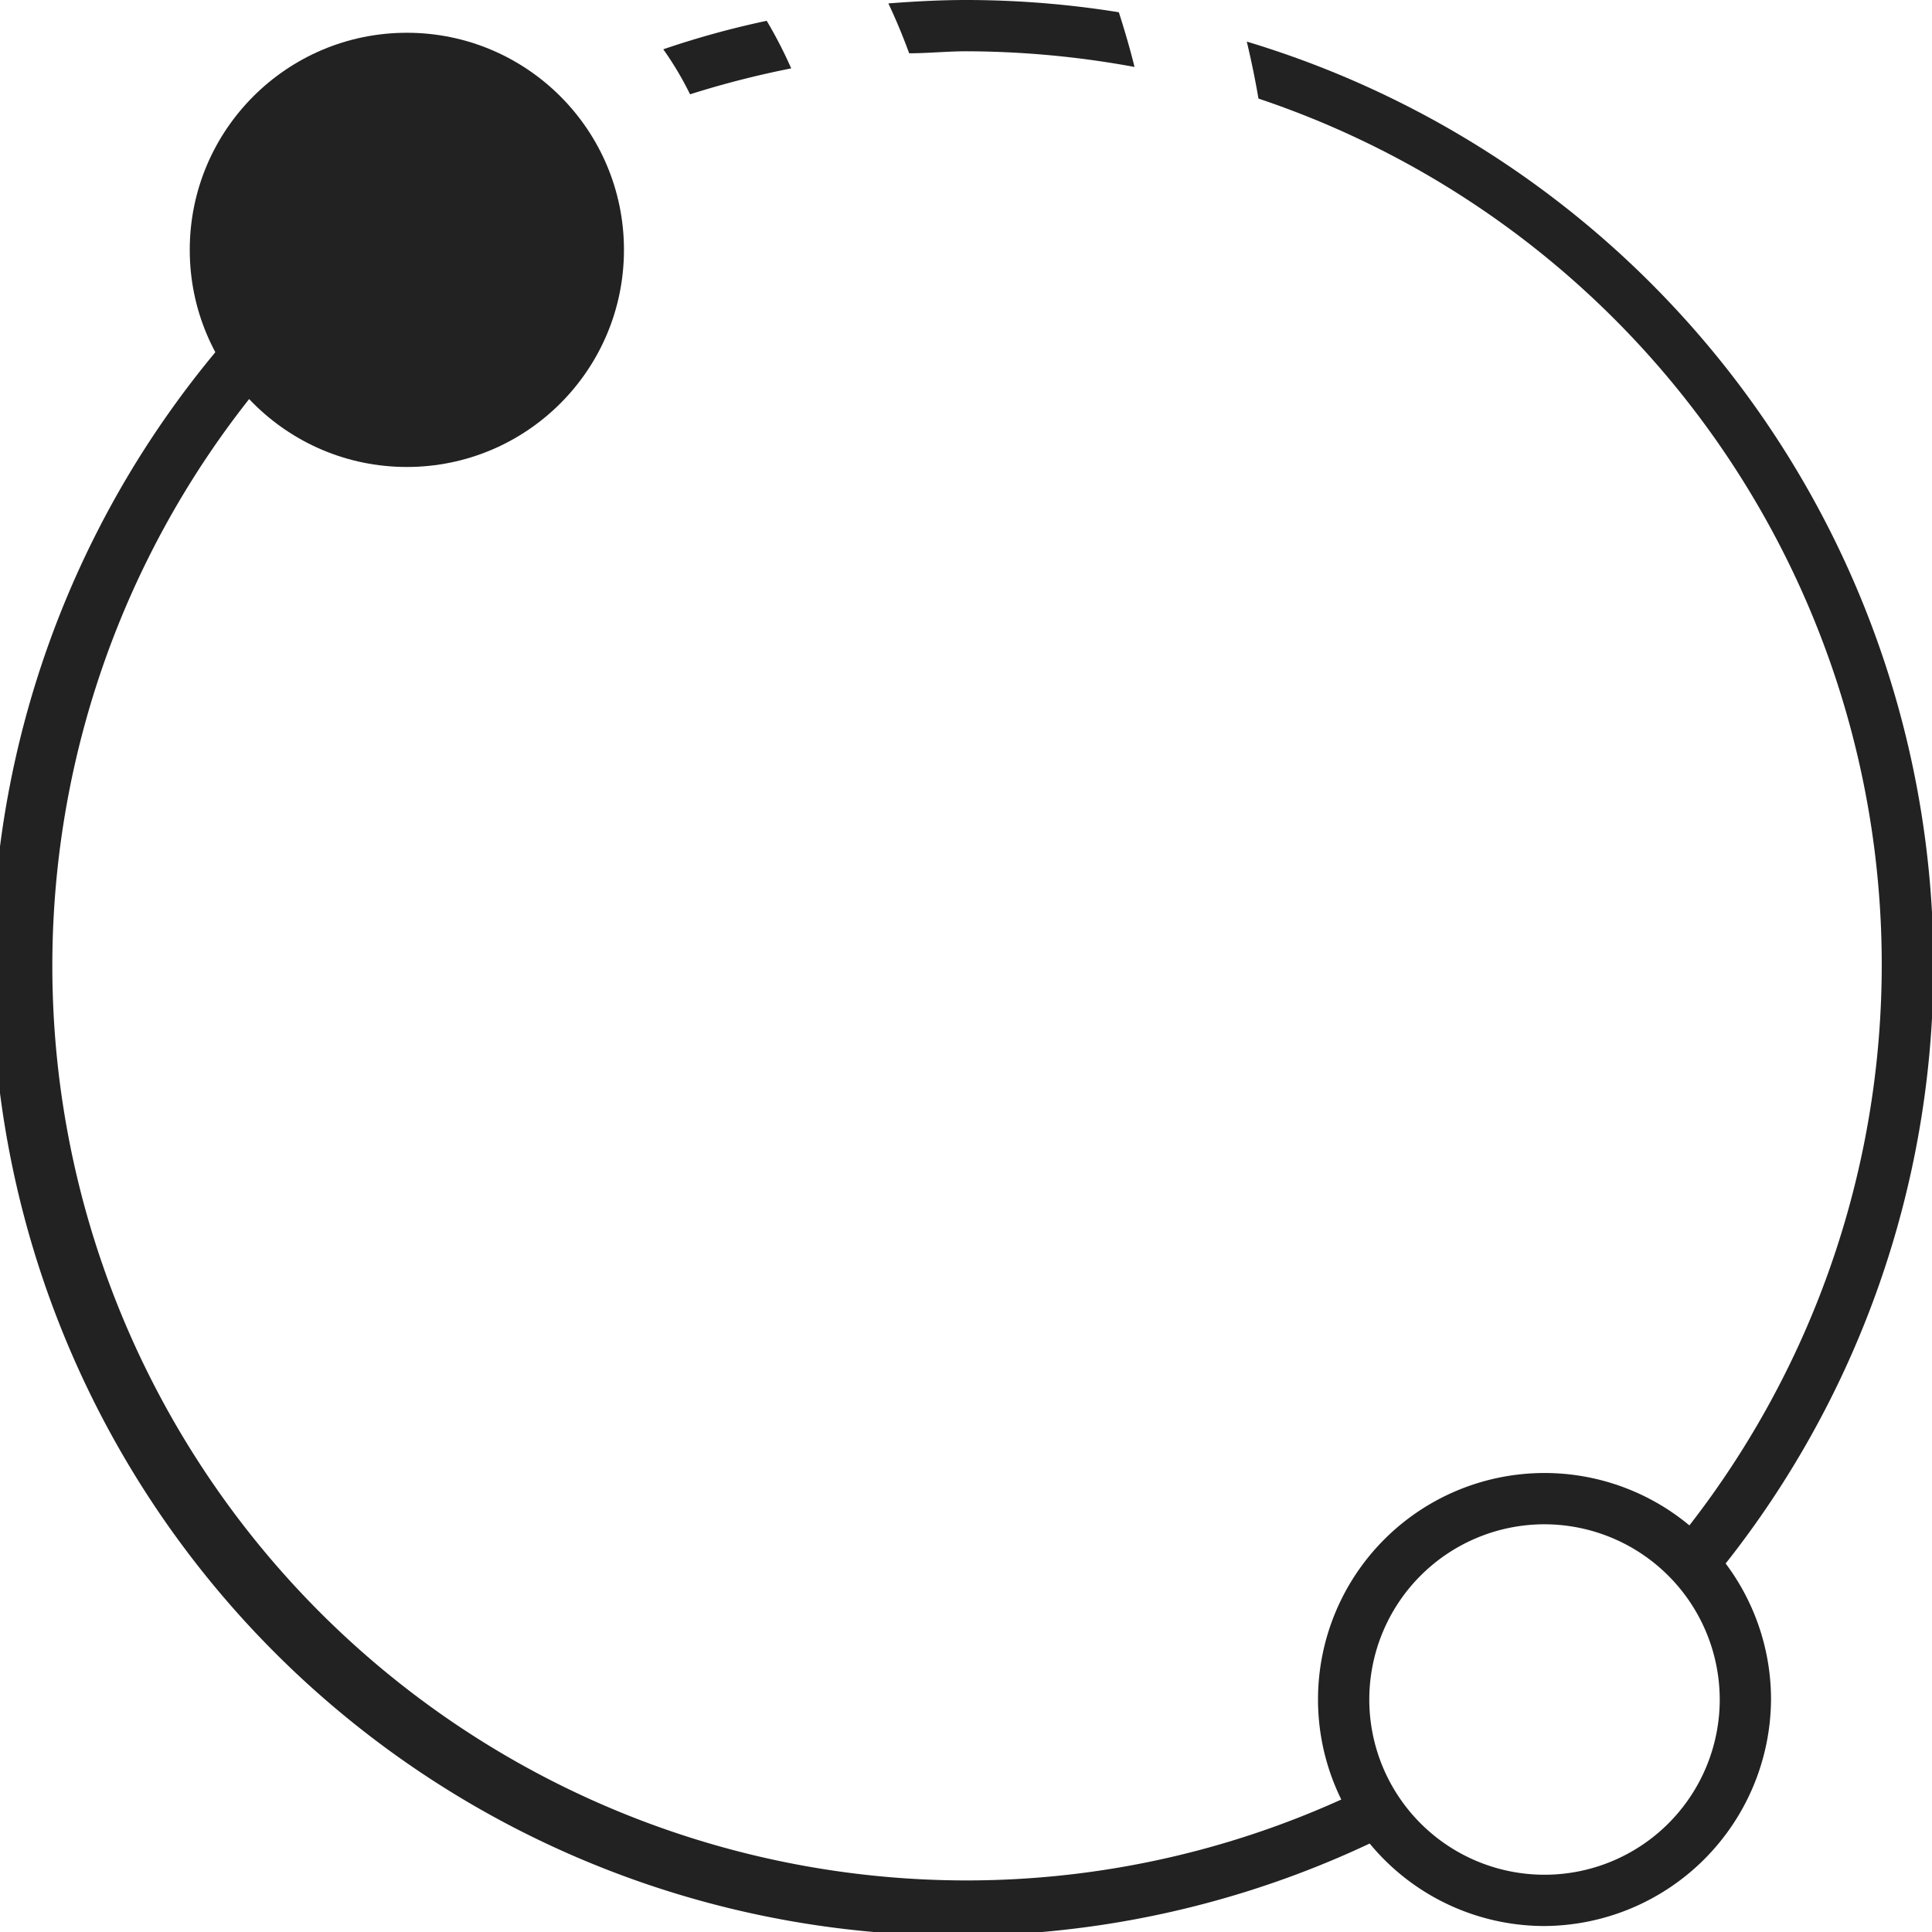 <svg xmlns="http://www.w3.org/2000/svg" viewBox="0 0 67.81 67.81"><defs><style>.cls-1{fill:#222;}</style></defs><title>자산 6</title><g id="레이어_2" data-name="레이어 2"><g id="Layer_1" data-name="Layer 1"><circle class="cls-1" cx="14.28" cy="8.77" r="7.62"/><path class="cls-1" d="M39.82,2.35c-.16-.65-.35-1.29-.55-1.92A33.91,33.91,0,0,0,33.91,0C33,0,32.08.05,31.18.12c.27.57.51,1.15.73,1.75.66,0,1.33-.07,2-.07A32.89,32.89,0,0,1,39.82,2.35Z"/><path class="cls-1" d="M26.91.73a31.31,31.31,0,0,0-3.63,1,11.35,11.35,0,0,1,.94,1.58,33,33,0,0,1,3.55-.91A15.35,15.35,0,0,0,26.91.73Z"/><path class="cls-1" d="M43.76,1.46c.16.67.3,1.35.41,2A32.06,32.06,0,0,1,58.93,54a5.47,5.47,0,0,0,.71,2A33.86,33.86,0,0,0,43.76,1.46Z"/><path class="cls-1" d="M33.91,66A32.1,32.1,0,0,1,20.43,4.78a8,8,0,0,0-1.08-1.49,33.9,33.9,0,1,0,30,60.78,4.79,4.79,0,0,1-1-1.52A31.91,31.91,0,0,1,33.91,66Z"/><path class="cls-1" d="M54.21,67.6a7.95,7.95,0,1,1,7.95-7.95A8,8,0,0,1,54.21,67.6Zm0-14.1a6.15,6.15,0,1,0,6.15,6.15A6.16,6.16,0,0,0,54.21,53.5Z"/></g></g></svg>